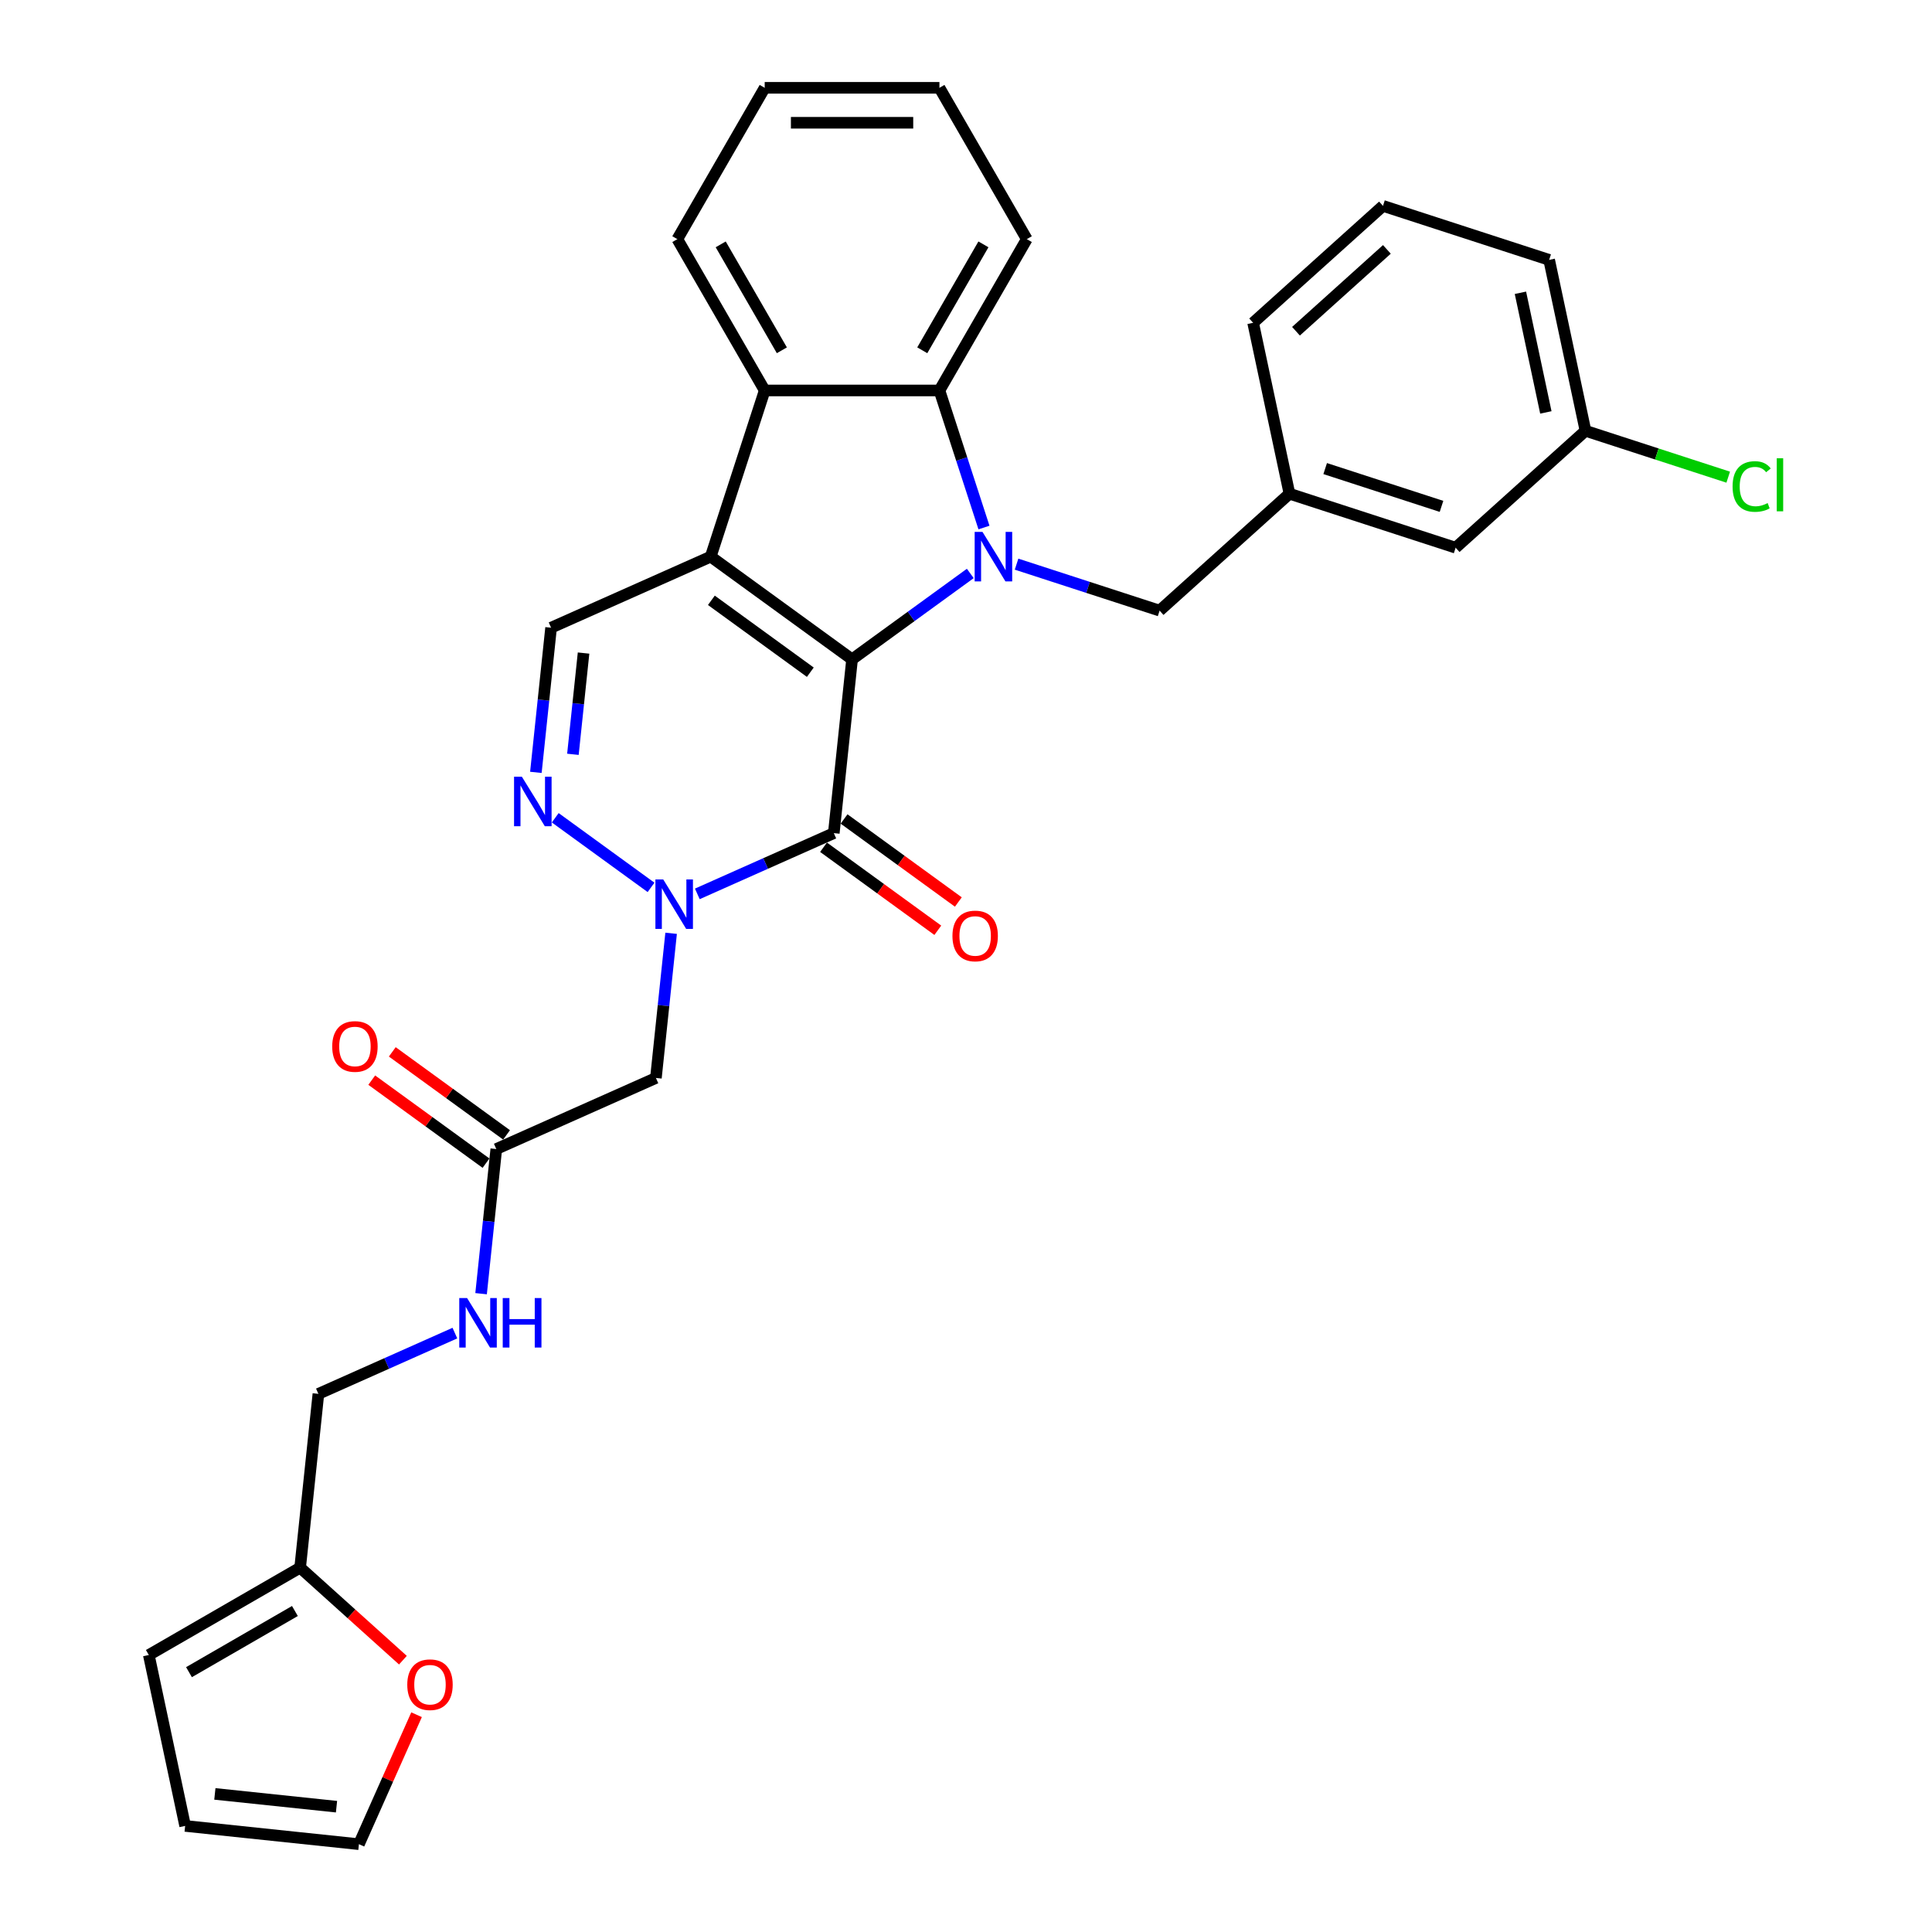 <?xml version='1.0' encoding='iso-8859-1'?>
<svg version='1.1' baseProfile='full'
              xmlns='http://www.w3.org/2000/svg'
                      xmlns:rdkit='http://www.rdkit.org/xml'
                      xmlns:xlink='http://www.w3.org/1999/xlink'
                  xml:space='preserve'
width='1000px' height='1000px' viewBox='0 0 1000 1000'>
<!-- END OF HEADER -->
<rect style='opacity:1.0;fill:#FFFFFF;stroke:none' width='1000' height='1000' x='0' y='0'> </rect>
<path class='bond-0' d='M 441.029,341.274 L 367.861,288.115' style='fill:none;fill-rule:evenodd;stroke:#000000;stroke-width:6px;stroke-linecap:butt;stroke-linejoin:miter;stroke-opacity:1' />
<path class='bond-0' d='M 419.422,347.934 L 368.204,310.722' style='fill:none;fill-rule:evenodd;stroke:#000000;stroke-width:6px;stroke-linecap:butt;stroke-linejoin:miter;stroke-opacity:1' />
<path class='bond-1' d='M 441.029,341.274 L 471.625,319.044' style='fill:none;fill-rule:evenodd;stroke:#000000;stroke-width:6px;stroke-linecap:butt;stroke-linejoin:miter;stroke-opacity:1' />
<path class='bond-1' d='M 471.625,319.044 L 502.222,296.815' style='fill:none;fill-rule:evenodd;stroke:#0000FF;stroke-width:6px;stroke-linecap:butt;stroke-linejoin:miter;stroke-opacity:1' />
<path class='bond-2' d='M 441.029,341.274 L 431.575,431.219' style='fill:none;fill-rule:evenodd;stroke:#000000;stroke-width:6px;stroke-linecap:butt;stroke-linejoin:miter;stroke-opacity:1' />
<path class='bond-6' d='M 367.861,288.115 L 395.809,202.101' style='fill:none;fill-rule:evenodd;stroke:#000000;stroke-width:6px;stroke-linecap:butt;stroke-linejoin:miter;stroke-opacity:1' />
<path class='bond-7' d='M 367.861,288.115 L 285.24,324.9' style='fill:none;fill-rule:evenodd;stroke:#000000;stroke-width:6px;stroke-linecap:butt;stroke-linejoin:miter;stroke-opacity:1' />
<path class='bond-5' d='M 509.3,273.048 L 497.774,237.574' style='fill:none;fill-rule:evenodd;stroke:#0000FF;stroke-width:6px;stroke-linecap:butt;stroke-linejoin:miter;stroke-opacity:1' />
<path class='bond-5' d='M 497.774,237.574 L 486.249,202.101' style='fill:none;fill-rule:evenodd;stroke:#000000;stroke-width:6px;stroke-linecap:butt;stroke-linejoin:miter;stroke-opacity:1' />
<path class='bond-10' d='M 526.17,292.005 L 563.19,304.034' style='fill:none;fill-rule:evenodd;stroke:#0000FF;stroke-width:6px;stroke-linecap:butt;stroke-linejoin:miter;stroke-opacity:1' />
<path class='bond-10' d='M 563.19,304.034 L 600.21,316.062' style='fill:none;fill-rule:evenodd;stroke:#000000;stroke-width:6px;stroke-linecap:butt;stroke-linejoin:miter;stroke-opacity:1' />
<path class='bond-3' d='M 431.575,431.219 L 396.252,446.946' style='fill:none;fill-rule:evenodd;stroke:#000000;stroke-width:6px;stroke-linecap:butt;stroke-linejoin:miter;stroke-opacity:1' />
<path class='bond-3' d='M 396.252,446.946 L 360.928,462.673' style='fill:none;fill-rule:evenodd;stroke:#0000FF;stroke-width:6px;stroke-linecap:butt;stroke-linejoin:miter;stroke-opacity:1' />
<path class='bond-11' d='M 426.259,438.535 L 455.834,460.023' style='fill:none;fill-rule:evenodd;stroke:#000000;stroke-width:6px;stroke-linecap:butt;stroke-linejoin:miter;stroke-opacity:1' />
<path class='bond-11' d='M 455.834,460.023 L 485.408,481.51' style='fill:none;fill-rule:evenodd;stroke:#FF0000;stroke-width:6px;stroke-linecap:butt;stroke-linejoin:miter;stroke-opacity:1' />
<path class='bond-11' d='M 436.891,423.902 L 466.466,445.389' style='fill:none;fill-rule:evenodd;stroke:#000000;stroke-width:6px;stroke-linecap:butt;stroke-linejoin:miter;stroke-opacity:1' />
<path class='bond-11' d='M 466.466,445.389 L 496.04,466.876' style='fill:none;fill-rule:evenodd;stroke:#FF0000;stroke-width:6px;stroke-linecap:butt;stroke-linejoin:miter;stroke-opacity:1' />
<path class='bond-4' d='M 336.98,459.304 L 287.391,423.276' style='fill:none;fill-rule:evenodd;stroke:#0000FF;stroke-width:6px;stroke-linecap:butt;stroke-linejoin:miter;stroke-opacity:1' />
<path class='bond-8' d='M 347.37,483.071 L 343.435,520.51' style='fill:none;fill-rule:evenodd;stroke:#0000FF;stroke-width:6px;stroke-linecap:butt;stroke-linejoin:miter;stroke-opacity:1' />
<path class='bond-8' d='M 343.435,520.51 L 339.5,557.949' style='fill:none;fill-rule:evenodd;stroke:#000000;stroke-width:6px;stroke-linecap:butt;stroke-linejoin:miter;stroke-opacity:1' />
<path class='bond-31' d='M 277.37,399.777 L 281.305,362.339' style='fill:none;fill-rule:evenodd;stroke:#0000FF;stroke-width:6px;stroke-linecap:butt;stroke-linejoin:miter;stroke-opacity:1' />
<path class='bond-31' d='M 281.305,362.339 L 285.24,324.9' style='fill:none;fill-rule:evenodd;stroke:#000000;stroke-width:6px;stroke-linecap:butt;stroke-linejoin:miter;stroke-opacity:1' />
<path class='bond-31' d='M 296.539,390.436 L 299.294,364.229' style='fill:none;fill-rule:evenodd;stroke:#0000FF;stroke-width:6px;stroke-linecap:butt;stroke-linejoin:miter;stroke-opacity:1' />
<path class='bond-31' d='M 299.294,364.229 L 302.048,338.022' style='fill:none;fill-rule:evenodd;stroke:#000000;stroke-width:6px;stroke-linecap:butt;stroke-linejoin:miter;stroke-opacity:1' />
<path class='bond-24' d='M 486.249,202.101 L 531.469,123.778' style='fill:none;fill-rule:evenodd;stroke:#000000;stroke-width:6px;stroke-linecap:butt;stroke-linejoin:miter;stroke-opacity:1' />
<path class='bond-24' d='M 477.367,181.309 L 509.021,126.482' style='fill:none;fill-rule:evenodd;stroke:#000000;stroke-width:6px;stroke-linecap:butt;stroke-linejoin:miter;stroke-opacity:1' />
<path class='bond-32' d='M 486.249,202.101 L 395.809,202.101' style='fill:none;fill-rule:evenodd;stroke:#000000;stroke-width:6px;stroke-linecap:butt;stroke-linejoin:miter;stroke-opacity:1' />
<path class='bond-25' d='M 395.809,202.101 L 350.589,123.778' style='fill:none;fill-rule:evenodd;stroke:#000000;stroke-width:6px;stroke-linecap:butt;stroke-linejoin:miter;stroke-opacity:1' />
<path class='bond-25' d='M 404.69,181.309 L 373.036,126.482' style='fill:none;fill-rule:evenodd;stroke:#000000;stroke-width:6px;stroke-linecap:butt;stroke-linejoin:miter;stroke-opacity:1' />
<path class='bond-9' d='M 339.5,557.949 L 256.879,594.734' style='fill:none;fill-rule:evenodd;stroke:#000000;stroke-width:6px;stroke-linecap:butt;stroke-linejoin:miter;stroke-opacity:1' />
<path class='bond-14' d='M 256.879,594.734 L 252.944,632.172' style='fill:none;fill-rule:evenodd;stroke:#000000;stroke-width:6px;stroke-linecap:butt;stroke-linejoin:miter;stroke-opacity:1' />
<path class='bond-14' d='M 252.944,632.172 L 249.009,669.611' style='fill:none;fill-rule:evenodd;stroke:#0000FF;stroke-width:6px;stroke-linecap:butt;stroke-linejoin:miter;stroke-opacity:1' />
<path class='bond-17' d='M 262.195,587.417 L 232.621,565.93' style='fill:none;fill-rule:evenodd;stroke:#000000;stroke-width:6px;stroke-linecap:butt;stroke-linejoin:miter;stroke-opacity:1' />
<path class='bond-17' d='M 232.621,565.93 L 203.046,544.443' style='fill:none;fill-rule:evenodd;stroke:#FF0000;stroke-width:6px;stroke-linecap:butt;stroke-linejoin:miter;stroke-opacity:1' />
<path class='bond-17' d='M 251.563,602.051 L 221.989,580.563' style='fill:none;fill-rule:evenodd;stroke:#000000;stroke-width:6px;stroke-linecap:butt;stroke-linejoin:miter;stroke-opacity:1' />
<path class='bond-17' d='M 221.989,580.563 L 192.414,559.076' style='fill:none;fill-rule:evenodd;stroke:#FF0000;stroke-width:6px;stroke-linecap:butt;stroke-linejoin:miter;stroke-opacity:1' />
<path class='bond-19' d='M 600.21,316.062 L 667.42,255.546' style='fill:none;fill-rule:evenodd;stroke:#000000;stroke-width:6px;stroke-linecap:butt;stroke-linejoin:miter;stroke-opacity:1' />
<path class='bond-12' d='M 155.351,811.408 L 164.805,721.464' style='fill:none;fill-rule:evenodd;stroke:#000000;stroke-width:6px;stroke-linecap:butt;stroke-linejoin:miter;stroke-opacity:1' />
<path class='bond-13' d='M 155.351,811.408 L 181.947,835.355' style='fill:none;fill-rule:evenodd;stroke:#000000;stroke-width:6px;stroke-linecap:butt;stroke-linejoin:miter;stroke-opacity:1' />
<path class='bond-13' d='M 181.947,835.355 L 208.543,859.302' style='fill:none;fill-rule:evenodd;stroke:#FF0000;stroke-width:6px;stroke-linecap:butt;stroke-linejoin:miter;stroke-opacity:1' />
<path class='bond-15' d='M 155.351,811.408 L 77.028,856.628' style='fill:none;fill-rule:evenodd;stroke:#000000;stroke-width:6px;stroke-linecap:butt;stroke-linejoin:miter;stroke-opacity:1' />
<path class='bond-15' d='M 152.647,833.856 L 97.82,865.51' style='fill:none;fill-rule:evenodd;stroke:#000000;stroke-width:6px;stroke-linecap:butt;stroke-linejoin:miter;stroke-opacity:1' />
<path class='bond-16' d='M 215.611,887.534 L 200.694,921.04' style='fill:none;fill-rule:evenodd;stroke:#FF0000;stroke-width:6px;stroke-linecap:butt;stroke-linejoin:miter;stroke-opacity:1' />
<path class='bond-16' d='M 200.694,921.04 L 185.776,954.545' style='fill:none;fill-rule:evenodd;stroke:#000000;stroke-width:6px;stroke-linecap:butt;stroke-linejoin:miter;stroke-opacity:1' />
<path class='bond-20' d='M 235.452,690.01 L 200.128,705.737' style='fill:none;fill-rule:evenodd;stroke:#0000FF;stroke-width:6px;stroke-linecap:butt;stroke-linejoin:miter;stroke-opacity:1' />
<path class='bond-20' d='M 200.128,705.737 L 164.805,721.464' style='fill:none;fill-rule:evenodd;stroke:#000000;stroke-width:6px;stroke-linecap:butt;stroke-linejoin:miter;stroke-opacity:1' />
<path class='bond-18' d='M 77.028,856.628 L 95.831,945.092' style='fill:none;fill-rule:evenodd;stroke:#000000;stroke-width:6px;stroke-linecap:butt;stroke-linejoin:miter;stroke-opacity:1' />
<path class='bond-35' d='M 185.776,954.545 L 95.831,945.092' style='fill:none;fill-rule:evenodd;stroke:#000000;stroke-width:6px;stroke-linecap:butt;stroke-linejoin:miter;stroke-opacity:1' />
<path class='bond-35' d='M 174.175,935.139 L 111.214,928.521' style='fill:none;fill-rule:evenodd;stroke:#000000;stroke-width:6px;stroke-linecap:butt;stroke-linejoin:miter;stroke-opacity:1' />
<path class='bond-21' d='M 667.42,255.546 L 753.433,283.494' style='fill:none;fill-rule:evenodd;stroke:#000000;stroke-width:6px;stroke-linecap:butt;stroke-linejoin:miter;stroke-opacity:1' />
<path class='bond-21' d='M 685.911,242.536 L 746.121,262.099' style='fill:none;fill-rule:evenodd;stroke:#000000;stroke-width:6px;stroke-linecap:butt;stroke-linejoin:miter;stroke-opacity:1' />
<path class='bond-27' d='M 667.42,255.546 L 648.616,167.082' style='fill:none;fill-rule:evenodd;stroke:#000000;stroke-width:6px;stroke-linecap:butt;stroke-linejoin:miter;stroke-opacity:1' />
<path class='bond-22' d='M 753.433,283.494 L 820.643,222.977' style='fill:none;fill-rule:evenodd;stroke:#000000;stroke-width:6px;stroke-linecap:butt;stroke-linejoin:miter;stroke-opacity:1' />
<path class='bond-23' d='M 820.643,222.977 L 857.582,234.979' style='fill:none;fill-rule:evenodd;stroke:#000000;stroke-width:6px;stroke-linecap:butt;stroke-linejoin:miter;stroke-opacity:1' />
<path class='bond-23' d='M 857.582,234.979 L 894.52,246.981' style='fill:none;fill-rule:evenodd;stroke:#00CC00;stroke-width:6px;stroke-linecap:butt;stroke-linejoin:miter;stroke-opacity:1' />
<path class='bond-34' d='M 820.643,222.977 L 801.84,134.514' style='fill:none;fill-rule:evenodd;stroke:#000000;stroke-width:6px;stroke-linecap:butt;stroke-linejoin:miter;stroke-opacity:1' />
<path class='bond-34' d='M 800.13,213.469 L 786.968,151.544' style='fill:none;fill-rule:evenodd;stroke:#000000;stroke-width:6px;stroke-linecap:butt;stroke-linejoin:miter;stroke-opacity:1' />
<path class='bond-30' d='M 531.469,123.778 L 486.249,45.455' style='fill:none;fill-rule:evenodd;stroke:#000000;stroke-width:6px;stroke-linecap:butt;stroke-linejoin:miter;stroke-opacity:1' />
<path class='bond-29' d='M 350.589,123.778 L 395.809,45.455' style='fill:none;fill-rule:evenodd;stroke:#000000;stroke-width:6px;stroke-linecap:butt;stroke-linejoin:miter;stroke-opacity:1' />
<path class='bond-26' d='M 715.826,106.566 L 648.616,167.082' style='fill:none;fill-rule:evenodd;stroke:#000000;stroke-width:6px;stroke-linecap:butt;stroke-linejoin:miter;stroke-opacity:1' />
<path class='bond-26' d='M 717.848,129.086 L 670.801,171.447' style='fill:none;fill-rule:evenodd;stroke:#000000;stroke-width:6px;stroke-linecap:butt;stroke-linejoin:miter;stroke-opacity:1' />
<path class='bond-28' d='M 715.826,106.566 L 801.84,134.514' style='fill:none;fill-rule:evenodd;stroke:#000000;stroke-width:6px;stroke-linecap:butt;stroke-linejoin:miter;stroke-opacity:1' />
<path class='bond-33' d='M 395.809,45.455 L 486.249,45.455' style='fill:none;fill-rule:evenodd;stroke:#000000;stroke-width:6px;stroke-linecap:butt;stroke-linejoin:miter;stroke-opacity:1' />
<path class='bond-33' d='M 409.375,63.542 L 472.683,63.542' style='fill:none;fill-rule:evenodd;stroke:#000000;stroke-width:6px;stroke-linecap:butt;stroke-linejoin:miter;stroke-opacity:1' />
<path  class='atom-2' d='M 508.535 275.309
L 516.927 288.875
Q 517.759 290.213, 519.098 292.637
Q 520.436 295.061, 520.509 295.205
L 520.509 275.309
L 523.909 275.309
L 523.909 300.921
L 520.4 300.921
L 511.392 286.089
Q 510.343 284.353, 509.222 282.363
Q 508.137 280.373, 507.811 279.758
L 507.811 300.921
L 504.483 300.921
L 504.483 275.309
L 508.535 275.309
' fill='#0000FF'/>
<path  class='atom-4' d='M 343.292 455.198
L 351.685 468.764
Q 352.517 470.102, 353.856 472.526
Q 355.194 474.95, 355.267 475.094
L 355.267 455.198
L 358.667 455.198
L 358.667 480.81
L 355.158 480.81
L 346.15 465.978
Q 345.101 464.242, 343.98 462.252
Q 342.894 460.262, 342.569 459.647
L 342.569 480.81
L 339.241 480.81
L 339.241 455.198
L 343.292 455.198
' fill='#0000FF'/>
<path  class='atom-5' d='M 270.125 402.038
L 278.518 415.604
Q 279.35 416.943, 280.688 419.367
Q 282.027 421.79, 282.099 421.935
L 282.099 402.038
L 285.5 402.038
L 285.5 427.651
L 281.991 427.651
L 272.983 412.819
Q 271.934 411.082, 270.812 409.093
Q 269.727 407.103, 269.401 406.488
L 269.401 427.651
L 266.073 427.651
L 266.073 402.038
L 270.125 402.038
' fill='#0000FF'/>
<path  class='atom-12' d='M 492.985 484.45
Q 492.985 478.3, 496.024 474.864
Q 499.063 471.427, 504.743 471.427
Q 510.422 471.427, 513.461 474.864
Q 516.5 478.3, 516.5 484.45
Q 516.5 490.673, 513.425 494.218
Q 510.35 497.727, 504.743 497.727
Q 499.099 497.727, 496.024 494.218
Q 492.985 490.709, 492.985 484.45
M 504.743 494.833
Q 508.65 494.833, 510.748 492.228
Q 512.882 489.587, 512.882 484.45
Q 512.882 479.422, 510.748 476.89
Q 508.65 474.321, 504.743 474.321
Q 500.836 474.321, 498.701 476.853
Q 496.603 479.386, 496.603 484.45
Q 496.603 489.624, 498.701 492.228
Q 500.836 494.833, 504.743 494.833
' fill='#FF0000'/>
<path  class='atom-14' d='M 210.804 871.997
Q 210.804 865.847, 213.843 862.41
Q 216.882 858.973, 222.561 858.973
Q 228.241 858.973, 231.28 862.41
Q 234.318 865.847, 234.318 871.997
Q 234.318 878.219, 231.243 881.764
Q 228.168 885.273, 222.561 885.273
Q 216.918 885.273, 213.843 881.764
Q 210.804 878.255, 210.804 871.997
M 222.561 882.379
Q 226.468 882.379, 228.566 879.775
Q 230.701 877.134, 230.701 871.997
Q 230.701 866.968, 228.566 864.436
Q 226.468 861.867, 222.561 861.867
Q 218.654 861.867, 216.52 864.4
Q 214.422 866.932, 214.422 871.997
Q 214.422 877.17, 216.52 879.775
Q 218.654 882.379, 222.561 882.379
' fill='#FF0000'/>
<path  class='atom-15' d='M 241.764 671.872
L 250.157 685.438
Q 250.989 686.777, 252.328 689.2
Q 253.666 691.624, 253.738 691.769
L 253.738 671.872
L 257.139 671.872
L 257.139 697.485
L 253.63 697.485
L 244.622 682.653
Q 243.573 680.916, 242.452 678.926
Q 241.366 676.937, 241.041 676.322
L 241.041 697.485
L 237.713 697.485
L 237.713 671.872
L 241.764 671.872
' fill='#0000FF'/>
<path  class='atom-15' d='M 260.214 671.872
L 263.687 671.872
L 263.687 682.761
L 276.783 682.761
L 276.783 671.872
L 280.255 671.872
L 280.255 697.485
L 276.783 697.485
L 276.783 685.655
L 263.687 685.655
L 263.687 697.485
L 260.214 697.485
L 260.214 671.872
' fill='#0000FF'/>
<path  class='atom-18' d='M 171.955 541.647
Q 171.955 535.497, 174.993 532.06
Q 178.032 528.623, 183.712 528.623
Q 189.391 528.623, 192.43 532.06
Q 195.469 535.497, 195.469 541.647
Q 195.469 547.869, 192.394 551.414
Q 189.319 554.923, 183.712 554.923
Q 178.068 554.923, 174.993 551.414
Q 171.955 547.905, 171.955 541.647
M 183.712 552.029
Q 187.619 552.029, 189.717 549.425
Q 191.851 546.784, 191.851 541.647
Q 191.851 536.618, 189.717 534.086
Q 187.619 531.518, 183.712 531.518
Q 179.805 531.518, 177.67 534.05
Q 175.572 536.582, 175.572 541.647
Q 175.572 546.82, 177.67 549.425
Q 179.805 552.029, 183.712 552.029
' fill='#FF0000'/>
<path  class='atom-24' d='M 896.781 251.811
Q 896.781 245.444, 899.747 242.116
Q 902.75 238.752, 908.429 238.752
Q 913.711 238.752, 916.533 242.478
L 914.145 244.431
Q 912.083 241.718, 908.429 241.718
Q 904.559 241.718, 902.497 244.323
Q 900.471 246.891, 900.471 251.811
Q 900.471 256.876, 902.569 259.481
Q 904.703 262.085, 908.827 262.085
Q 911.649 262.085, 914.941 260.385
L 915.954 263.098
Q 914.616 263.966, 912.59 264.473
Q 910.564 264.979, 908.321 264.979
Q 902.75 264.979, 899.747 261.579
Q 896.781 258.178, 896.781 251.811
' fill='#00CC00'/>
<path  class='atom-24' d='M 919.644 237.196
L 922.972 237.196
L 922.972 264.654
L 919.644 264.654
L 919.644 237.196
' fill='#00CC00'/>
</svg>

